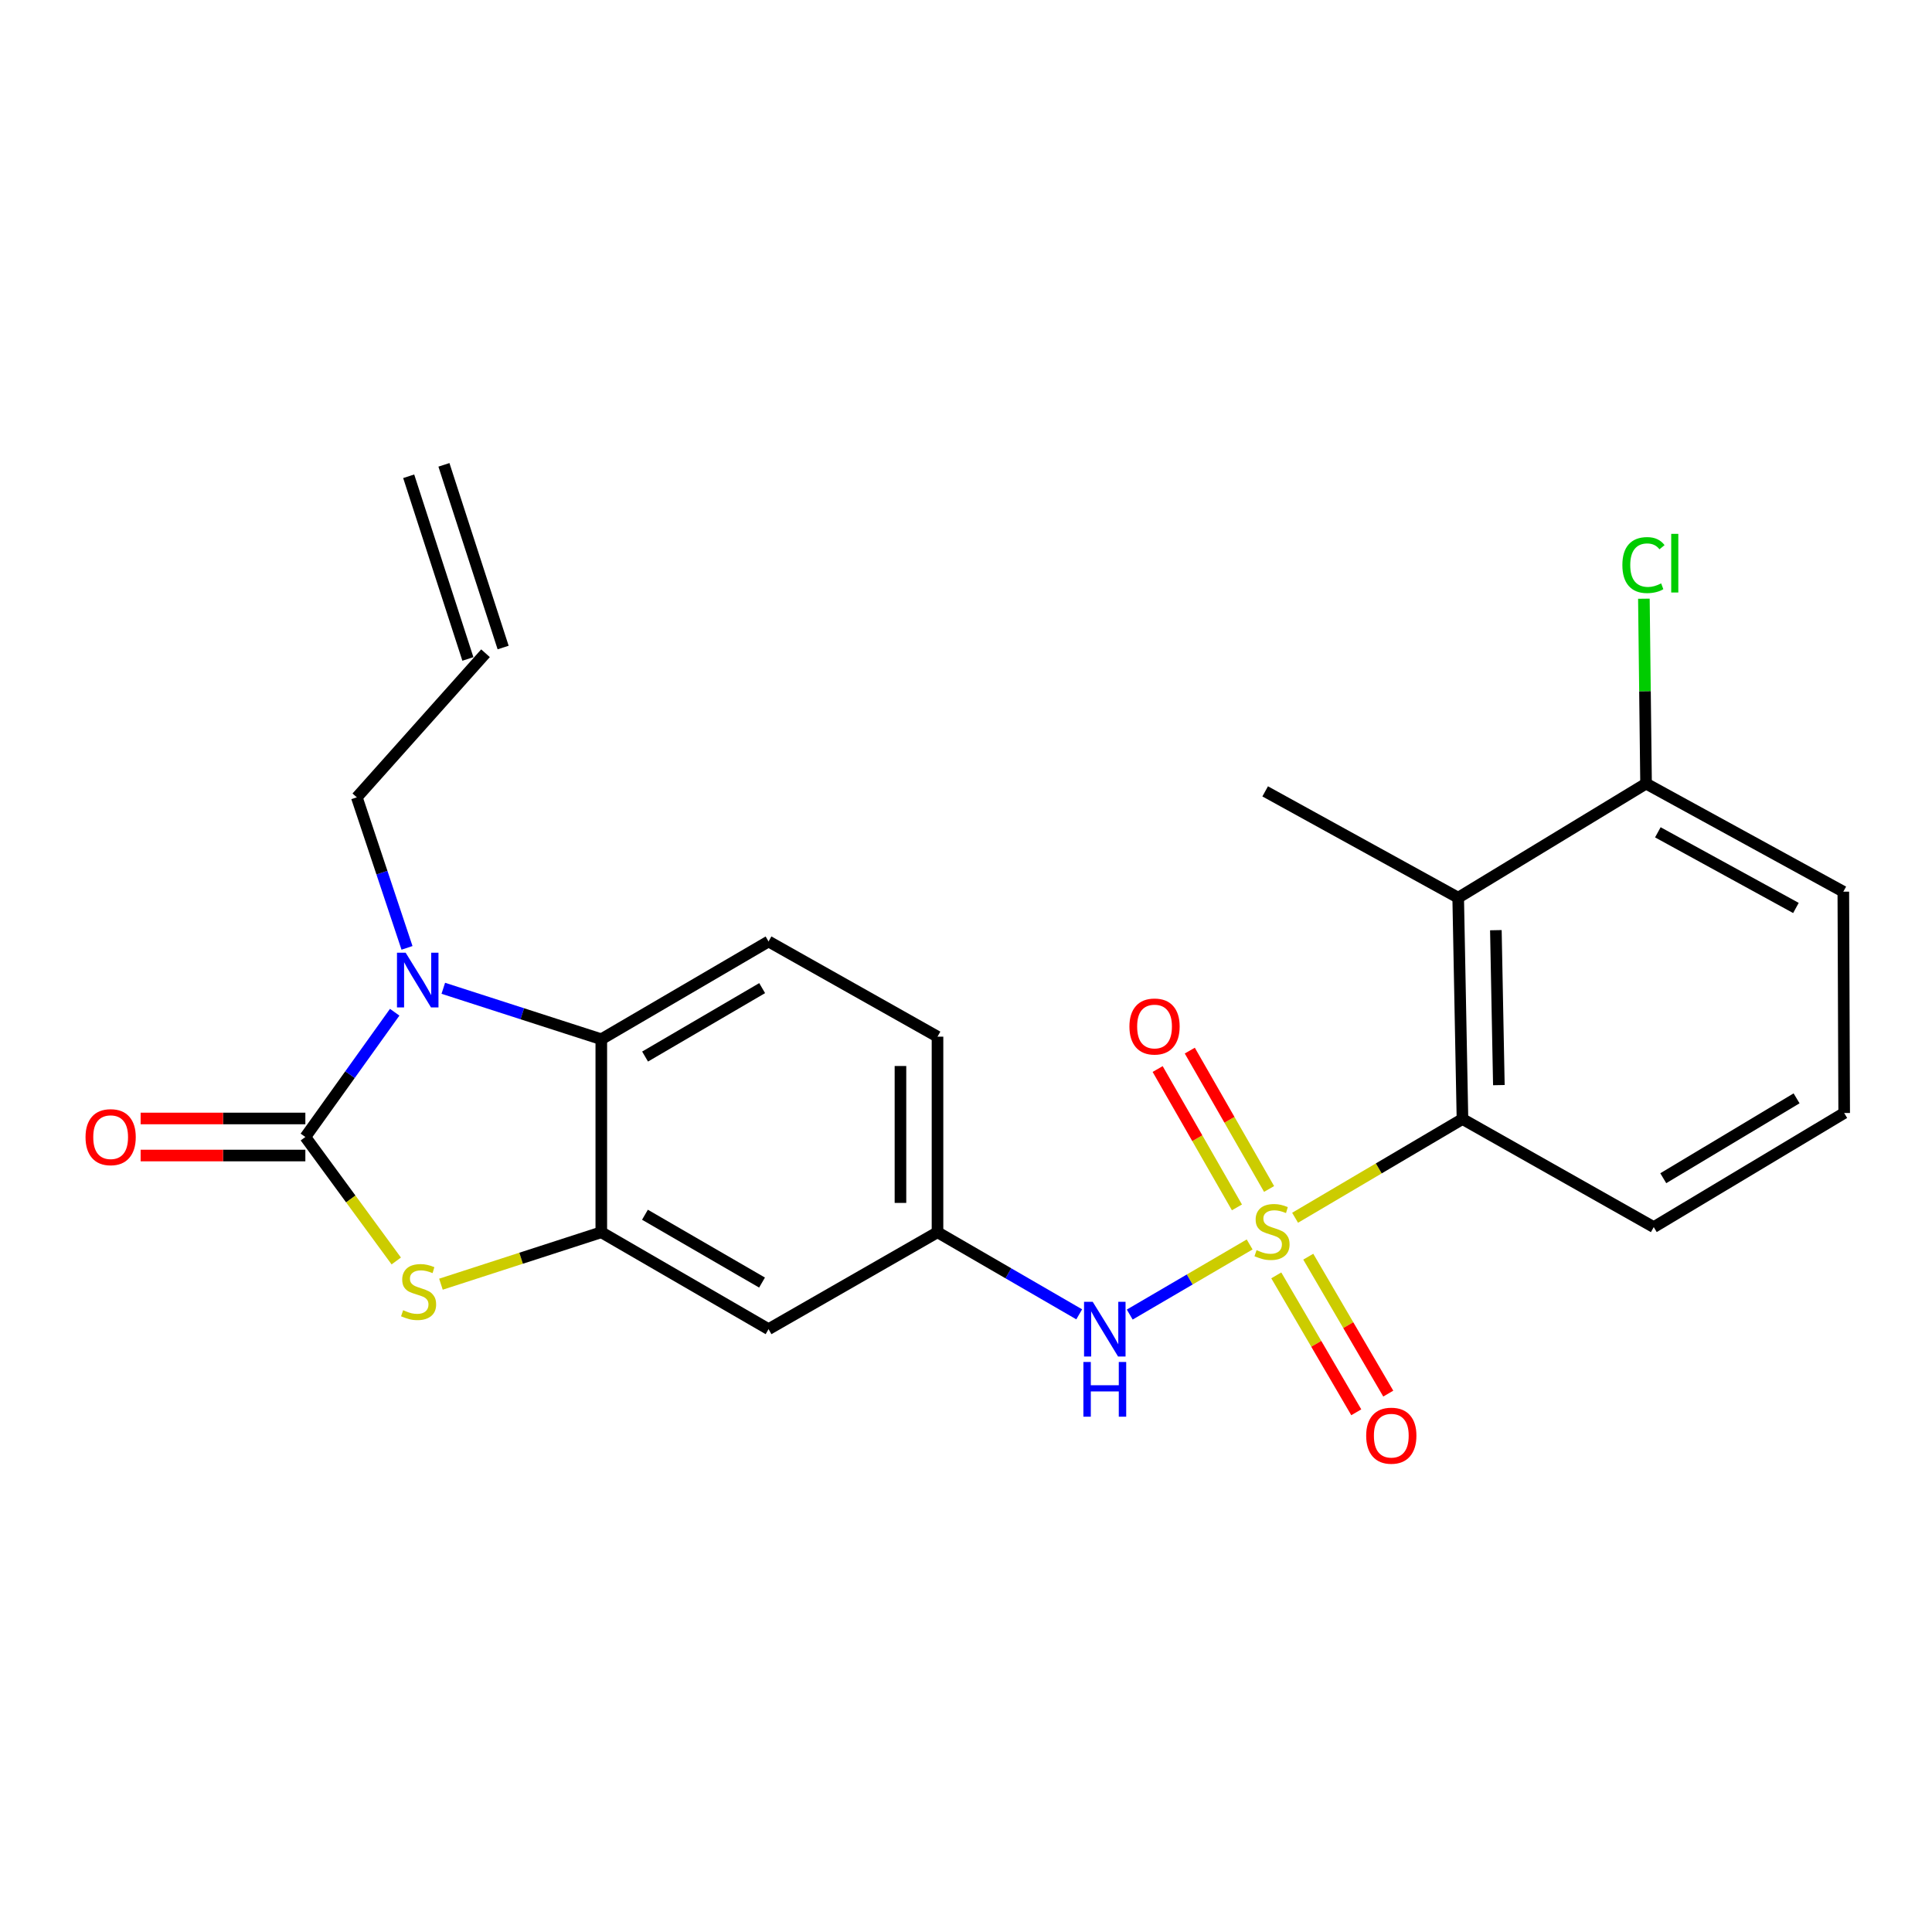 <?xml version='1.0' encoding='iso-8859-1'?>
<svg version='1.1' baseProfile='full'
              xmlns='http://www.w3.org/2000/svg'
                      xmlns:rdkit='http://www.rdkit.org/xml'
                      xmlns:xlink='http://www.w3.org/1999/xlink'
                  xml:space='preserve'
width='1000px' height='1000px' viewBox='0 0 1000 1000'>
<!-- END OF HEADER -->
<rect style='opacity:1.0;fill:#FFFFFF;stroke:none' width='1000' height='1000' x='0' y='0'> </rect>
<path class='bond-5' d='M 670.339,630.311 L 713.655,604.761' style='fill:none;fill-rule:evenodd;stroke:#CCCC00;stroke-width:6px;stroke-linecap:butt;stroke-linejoin:miter;stroke-opacity:1' />
<path class='bond-5' d='M 713.655,604.761 L 756.972,579.21' style='fill:none;fill-rule:evenodd;stroke:#000000;stroke-width:6px;stroke-linecap:butt;stroke-linejoin:miter;stroke-opacity:1' />
<path class='bond-6' d='M 646.811,644.13 L 615.781,662.274' style='fill:none;fill-rule:evenodd;stroke:#CCCC00;stroke-width:6px;stroke-linecap:butt;stroke-linejoin:miter;stroke-opacity:1' />
<path class='bond-6' d='M 615.781,662.274 L 584.752,680.419' style='fill:none;fill-rule:evenodd;stroke:#0000FF;stroke-width:6px;stroke-linecap:butt;stroke-linejoin:miter;stroke-opacity:1' />
<path class='bond-9' d='M 656.873,615.41 L 636.354,579.602' style='fill:none;fill-rule:evenodd;stroke:#CCCC00;stroke-width:6px;stroke-linecap:butt;stroke-linejoin:miter;stroke-opacity:1' />
<path class='bond-9' d='M 636.354,579.602 L 615.835,543.794' style='fill:none;fill-rule:evenodd;stroke:#FF0000;stroke-width:6px;stroke-linecap:butt;stroke-linejoin:miter;stroke-opacity:1' />
<path class='bond-9' d='M 640.236,624.944 L 619.716,589.136' style='fill:none;fill-rule:evenodd;stroke:#CCCC00;stroke-width:6px;stroke-linecap:butt;stroke-linejoin:miter;stroke-opacity:1' />
<path class='bond-9' d='M 619.716,589.136 L 599.197,553.328' style='fill:none;fill-rule:evenodd;stroke:#FF0000;stroke-width:6px;stroke-linecap:butt;stroke-linejoin:miter;stroke-opacity:1' />
<path class='bond-10' d='M 660.6,660.131 L 681.302,695.566' style='fill:none;fill-rule:evenodd;stroke:#CCCC00;stroke-width:6px;stroke-linecap:butt;stroke-linejoin:miter;stroke-opacity:1' />
<path class='bond-10' d='M 681.302,695.566 L 702.004,731' style='fill:none;fill-rule:evenodd;stroke:#FF0000;stroke-width:6px;stroke-linecap:butt;stroke-linejoin:miter;stroke-opacity:1' />
<path class='bond-10' d='M 677.157,650.458 L 697.859,685.893' style='fill:none;fill-rule:evenodd;stroke:#CCCC00;stroke-width:6px;stroke-linecap:butt;stroke-linejoin:miter;stroke-opacity:1' />
<path class='bond-10' d='M 697.859,685.893 L 718.561,721.327' style='fill:none;fill-rule:evenodd;stroke:#FF0000;stroke-width:6px;stroke-linecap:butt;stroke-linejoin:miter;stroke-opacity:1' />
<path class='bond-0' d='M 158.05,588.51 L 181.578,620.595' style='fill:none;fill-rule:evenodd;stroke:#000000;stroke-width:6px;stroke-linecap:butt;stroke-linejoin:miter;stroke-opacity:1' />
<path class='bond-0' d='M 181.578,620.595 L 205.106,652.68' style='fill:none;fill-rule:evenodd;stroke:#CCCC00;stroke-width:6px;stroke-linecap:butt;stroke-linejoin:miter;stroke-opacity:1' />
<path class='bond-12' d='M 158.05,578.922 L 115.42,578.922' style='fill:none;fill-rule:evenodd;stroke:#000000;stroke-width:6px;stroke-linecap:butt;stroke-linejoin:miter;stroke-opacity:1' />
<path class='bond-12' d='M 115.42,578.922 L 72.79,578.922' style='fill:none;fill-rule:evenodd;stroke:#FF0000;stroke-width:6px;stroke-linecap:butt;stroke-linejoin:miter;stroke-opacity:1' />
<path class='bond-12' d='M 158.05,598.098 L 115.42,598.098' style='fill:none;fill-rule:evenodd;stroke:#000000;stroke-width:6px;stroke-linecap:butt;stroke-linejoin:miter;stroke-opacity:1' />
<path class='bond-12' d='M 115.42,598.098 L 72.79,598.098' style='fill:none;fill-rule:evenodd;stroke:#FF0000;stroke-width:6px;stroke-linecap:butt;stroke-linejoin:miter;stroke-opacity:1' />
<path class='bond-26' d='M 158.05,588.51 L 181.17,556.219' style='fill:none;fill-rule:evenodd;stroke:#000000;stroke-width:6px;stroke-linecap:butt;stroke-linejoin:miter;stroke-opacity:1' />
<path class='bond-26' d='M 181.17,556.219 L 204.29,523.927' style='fill:none;fill-rule:evenodd;stroke:#0000FF;stroke-width:6px;stroke-linecap:butt;stroke-linejoin:miter;stroke-opacity:1' />
<path class='bond-1' d='M 229.452,511.537 L 270.342,524.722' style='fill:none;fill-rule:evenodd;stroke:#0000FF;stroke-width:6px;stroke-linecap:butt;stroke-linejoin:miter;stroke-opacity:1' />
<path class='bond-1' d='M 270.342,524.722 L 311.232,537.908' style='fill:none;fill-rule:evenodd;stroke:#000000;stroke-width:6px;stroke-linecap:butt;stroke-linejoin:miter;stroke-opacity:1' />
<path class='bond-16' d='M 210.665,490.617 L 197.679,451.659' style='fill:none;fill-rule:evenodd;stroke:#0000FF;stroke-width:6px;stroke-linecap:butt;stroke-linejoin:miter;stroke-opacity:1' />
<path class='bond-16' d='M 197.679,451.659 L 184.693,412.701' style='fill:none;fill-rule:evenodd;stroke:#000000;stroke-width:6px;stroke-linecap:butt;stroke-linejoin:miter;stroke-opacity:1' />
<path class='bond-2' d='M 228.229,664.695 L 269.73,651.254' style='fill:none;fill-rule:evenodd;stroke:#CCCC00;stroke-width:6px;stroke-linecap:butt;stroke-linejoin:miter;stroke-opacity:1' />
<path class='bond-2' d='M 269.73,651.254 L 311.232,637.813' style='fill:none;fill-rule:evenodd;stroke:#000000;stroke-width:6px;stroke-linecap:butt;stroke-linejoin:miter;stroke-opacity:1' />
<path class='bond-3' d='M 311.232,637.813 L 397.8,687.968' style='fill:none;fill-rule:evenodd;stroke:#000000;stroke-width:6px;stroke-linecap:butt;stroke-linejoin:miter;stroke-opacity:1' />
<path class='bond-3' d='M 333.83,628.744 L 394.428,663.853' style='fill:none;fill-rule:evenodd;stroke:#000000;stroke-width:6px;stroke-linecap:butt;stroke-linejoin:miter;stroke-opacity:1' />
<path class='bond-25' d='M 311.232,637.813 L 311.232,537.908' style='fill:none;fill-rule:evenodd;stroke:#000000;stroke-width:6px;stroke-linecap:butt;stroke-linejoin:miter;stroke-opacity:1' />
<path class='bond-4' d='M 311.232,537.908 L 397.8,487.305' style='fill:none;fill-rule:evenodd;stroke:#000000;stroke-width:6px;stroke-linecap:butt;stroke-linejoin:miter;stroke-opacity:1' />
<path class='bond-4' d='M 333.894,546.872 L 394.492,511.45' style='fill:none;fill-rule:evenodd;stroke:#000000;stroke-width:6px;stroke-linecap:butt;stroke-linejoin:miter;stroke-opacity:1' />
<path class='bond-7' d='M 756.972,579.21 L 754.756,464.646' style='fill:none;fill-rule:evenodd;stroke:#000000;stroke-width:6px;stroke-linecap:butt;stroke-linejoin:miter;stroke-opacity:1' />
<path class='bond-7' d='M 775.811,561.654 L 774.26,481.459' style='fill:none;fill-rule:evenodd;stroke:#000000;stroke-width:6px;stroke-linecap:butt;stroke-linejoin:miter;stroke-opacity:1' />
<path class='bond-20' d='M 756.972,579.21 L 855.982,635.15' style='fill:none;fill-rule:evenodd;stroke:#000000;stroke-width:6px;stroke-linecap:butt;stroke-linejoin:miter;stroke-opacity:1' />
<path class='bond-13' d='M 558.599,680.298 L 521.925,659.056' style='fill:none;fill-rule:evenodd;stroke:#0000FF;stroke-width:6px;stroke-linecap:butt;stroke-linejoin:miter;stroke-opacity:1' />
<path class='bond-13' d='M 521.925,659.056 L 485.252,637.813' style='fill:none;fill-rule:evenodd;stroke:#000000;stroke-width:6px;stroke-linecap:butt;stroke-linejoin:miter;stroke-opacity:1' />
<path class='bond-14' d='M 754.756,464.646 L 851.998,405.595' style='fill:none;fill-rule:evenodd;stroke:#000000;stroke-width:6px;stroke-linecap:butt;stroke-linejoin:miter;stroke-opacity:1' />
<path class='bond-21' d='M 754.756,464.646 L 654.85,409.611' style='fill:none;fill-rule:evenodd;stroke:#000000;stroke-width:6px;stroke-linecap:butt;stroke-linejoin:miter;stroke-opacity:1' />
<path class='bond-8' d='M 397.8,687.968 L 485.252,637.813' style='fill:none;fill-rule:evenodd;stroke:#000000;stroke-width:6px;stroke-linecap:butt;stroke-linejoin:miter;stroke-opacity:1' />
<path class='bond-11' d='M 397.8,487.305 L 485.252,536.576' style='fill:none;fill-rule:evenodd;stroke:#000000;stroke-width:6px;stroke-linecap:butt;stroke-linejoin:miter;stroke-opacity:1' />
<path class='bond-18' d='M 485.252,637.813 L 485.252,536.576' style='fill:none;fill-rule:evenodd;stroke:#000000;stroke-width:6px;stroke-linecap:butt;stroke-linejoin:miter;stroke-opacity:1' />
<path class='bond-18' d='M 466.076,622.627 L 466.076,551.761' style='fill:none;fill-rule:evenodd;stroke:#000000;stroke-width:6px;stroke-linecap:butt;stroke-linejoin:miter;stroke-opacity:1' />
<path class='bond-19' d='M 851.998,405.595 L 851.435,357.744' style='fill:none;fill-rule:evenodd;stroke:#000000;stroke-width:6px;stroke-linecap:butt;stroke-linejoin:miter;stroke-opacity:1' />
<path class='bond-19' d='M 851.435,357.744 L 850.872,309.892' style='fill:none;fill-rule:evenodd;stroke:#00CC00;stroke-width:6px;stroke-linecap:butt;stroke-linejoin:miter;stroke-opacity:1' />
<path class='bond-24' d='M 851.998,405.595 L 954.098,461.535' style='fill:none;fill-rule:evenodd;stroke:#000000;stroke-width:6px;stroke-linecap:butt;stroke-linejoin:miter;stroke-opacity:1' />
<path class='bond-24' d='M 858.099,430.803 L 929.569,469.961' style='fill:none;fill-rule:evenodd;stroke:#000000;stroke-width:6px;stroke-linecap:butt;stroke-linejoin:miter;stroke-opacity:1' />
<path class='bond-15' d='M 251.297,338.118 L 184.693,412.701' style='fill:none;fill-rule:evenodd;stroke:#000000;stroke-width:6px;stroke-linecap:butt;stroke-linejoin:miter;stroke-opacity:1' />
<path class='bond-17' d='M 260.418,335.162 L 229.78,240.605' style='fill:none;fill-rule:evenodd;stroke:#000000;stroke-width:6px;stroke-linecap:butt;stroke-linejoin:miter;stroke-opacity:1' />
<path class='bond-17' d='M 242.176,341.073 L 211.538,246.516' style='fill:none;fill-rule:evenodd;stroke:#000000;stroke-width:6px;stroke-linecap:butt;stroke-linejoin:miter;stroke-opacity:1' />
<path class='bond-22' d='M 855.982,635.15 L 954.545,576.089' style='fill:none;fill-rule:evenodd;stroke:#000000;stroke-width:6px;stroke-linecap:butt;stroke-linejoin:miter;stroke-opacity:1' />
<path class='bond-22' d='M 860.91,609.842 L 929.905,568.499' style='fill:none;fill-rule:evenodd;stroke:#000000;stroke-width:6px;stroke-linecap:butt;stroke-linejoin:miter;stroke-opacity:1' />
<path class='bond-23' d='M 954.545,576.089 L 954.098,461.535' style='fill:none;fill-rule:evenodd;stroke:#000000;stroke-width:6px;stroke-linecap:butt;stroke-linejoin:miter;stroke-opacity:1' />
<path  class='atom-0' d='M 650.398 647.075
Q 650.718 647.195, 652.038 647.755
Q 653.358 648.315, 654.798 648.675
Q 656.278 648.995, 657.718 648.995
Q 660.398 648.995, 661.958 647.715
Q 663.518 646.395, 663.518 644.115
Q 663.518 642.555, 662.718 641.595
Q 661.958 640.635, 660.758 640.115
Q 659.558 639.595, 657.558 638.995
Q 655.038 638.235, 653.518 637.515
Q 652.038 636.795, 650.958 635.275
Q 649.918 633.755, 649.918 631.195
Q 649.918 627.635, 652.318 625.435
Q 654.758 623.235, 659.558 623.235
Q 662.838 623.235, 666.558 624.795
L 665.638 627.875
Q 662.238 626.475, 659.678 626.475
Q 656.918 626.475, 655.398 627.635
Q 653.878 628.755, 653.918 630.715
Q 653.918 632.235, 654.678 633.155
Q 655.478 634.075, 656.598 634.595
Q 657.758 635.115, 659.678 635.715
Q 662.238 636.515, 663.758 637.315
Q 665.278 638.115, 666.358 639.755
Q 667.478 641.355, 667.478 644.115
Q 667.478 648.035, 664.838 650.155
Q 662.238 652.235, 657.878 652.235
Q 655.358 652.235, 653.438 651.675
Q 651.558 651.155, 649.318 650.235
L 650.398 647.075
' fill='#CCCC00'/>
<path  class='atom-2' d='M 209.956 493.109
L 219.236 508.109
Q 220.156 509.589, 221.636 512.269
Q 223.116 514.949, 223.196 515.109
L 223.196 493.109
L 226.956 493.109
L 226.956 521.429
L 223.076 521.429
L 213.116 505.029
Q 211.956 503.109, 210.716 500.909
Q 209.516 498.709, 209.156 498.029
L 209.156 521.429
L 205.476 521.429
L 205.476 493.109
L 209.956 493.109
' fill='#0000FF'/>
<path  class='atom-3' d='M 208.664 678.161
Q 208.984 678.281, 210.304 678.841
Q 211.624 679.401, 213.064 679.761
Q 214.544 680.081, 215.984 680.081
Q 218.664 680.081, 220.224 678.801
Q 221.784 677.481, 221.784 675.201
Q 221.784 673.641, 220.984 672.681
Q 220.224 671.721, 219.024 671.201
Q 217.824 670.681, 215.824 670.081
Q 213.304 669.321, 211.784 668.601
Q 210.304 667.881, 209.224 666.361
Q 208.184 664.841, 208.184 662.281
Q 208.184 658.721, 210.584 656.521
Q 213.024 654.321, 217.824 654.321
Q 221.104 654.321, 224.824 655.881
L 223.904 658.961
Q 220.504 657.561, 217.944 657.561
Q 215.184 657.561, 213.664 658.721
Q 212.144 659.841, 212.184 661.801
Q 212.184 663.321, 212.944 664.241
Q 213.744 665.161, 214.864 665.681
Q 216.024 666.201, 217.944 666.801
Q 220.504 667.601, 222.024 668.401
Q 223.544 669.201, 224.624 670.841
Q 225.744 672.441, 225.744 675.201
Q 225.744 679.121, 223.104 681.241
Q 220.504 683.321, 216.144 683.321
Q 213.624 683.321, 211.704 682.761
Q 209.824 682.241, 207.584 681.321
L 208.664 678.161
' fill='#CCCC00'/>
<path  class='atom-7' d='M 565.581 673.808
L 574.861 688.808
Q 575.781 690.288, 577.261 692.968
Q 578.741 695.648, 578.821 695.808
L 578.821 673.808
L 582.581 673.808
L 582.581 702.128
L 578.701 702.128
L 568.741 685.728
Q 567.581 683.808, 566.341 681.608
Q 565.141 679.408, 564.781 678.728
L 564.781 702.128
L 561.101 702.128
L 561.101 673.808
L 565.581 673.808
' fill='#0000FF'/>
<path  class='atom-7' d='M 560.761 704.96
L 564.601 704.96
L 564.601 717
L 579.081 717
L 579.081 704.96
L 582.921 704.96
L 582.921 733.28
L 579.081 733.28
L 579.081 720.2
L 564.601 720.2
L 564.601 733.28
L 560.761 733.28
L 560.761 704.96
' fill='#0000FF'/>
<path  class='atom-10' d='M 584.589 531.319
Q 584.589 524.519, 587.949 520.719
Q 591.309 516.919, 597.589 516.919
Q 603.869 516.919, 607.229 520.719
Q 610.589 524.519, 610.589 531.319
Q 610.589 538.199, 607.189 542.119
Q 603.789 545.999, 597.589 545.999
Q 591.349 545.999, 587.949 542.119
Q 584.589 538.239, 584.589 531.319
M 597.589 542.799
Q 601.909 542.799, 604.229 539.919
Q 606.589 536.999, 606.589 531.319
Q 606.589 525.759, 604.229 522.959
Q 601.909 520.119, 597.589 520.119
Q 593.269 520.119, 590.909 522.919
Q 588.589 525.719, 588.589 531.319
Q 588.589 537.039, 590.909 539.919
Q 593.269 542.799, 597.589 542.799
' fill='#FF0000'/>
<path  class='atom-11' d='M 707.133 743.104
Q 707.133 736.304, 710.493 732.504
Q 713.853 728.704, 720.133 728.704
Q 726.413 728.704, 729.773 732.504
Q 733.133 736.304, 733.133 743.104
Q 733.133 749.984, 729.733 753.904
Q 726.333 757.784, 720.133 757.784
Q 713.893 757.784, 710.493 753.904
Q 707.133 750.024, 707.133 743.104
M 720.133 754.584
Q 724.453 754.584, 726.773 751.704
Q 729.133 748.784, 729.133 743.104
Q 729.133 737.544, 726.773 734.744
Q 724.453 731.904, 720.133 731.904
Q 715.813 731.904, 713.453 734.704
Q 711.133 737.504, 711.133 743.104
Q 711.133 748.824, 713.453 751.704
Q 715.813 754.584, 720.133 754.584
' fill='#FF0000'/>
<path  class='atom-13' d='M 44.271 588.59
Q 44.271 581.79, 47.631 577.99
Q 50.991 574.19, 57.271 574.19
Q 63.551 574.19, 66.911 577.99
Q 70.271 581.79, 70.271 588.59
Q 70.271 595.47, 66.871 599.39
Q 63.471 603.27, 57.271 603.27
Q 51.031 603.27, 47.631 599.39
Q 44.271 595.51, 44.271 588.59
M 57.271 600.07
Q 61.591 600.07, 63.911 597.19
Q 66.271 594.27, 66.271 588.59
Q 66.271 583.03, 63.911 580.23
Q 61.591 577.39, 57.271 577.39
Q 52.951 577.39, 50.591 580.19
Q 48.271 582.99, 48.271 588.59
Q 48.271 594.31, 50.591 597.19
Q 52.951 600.07, 57.271 600.07
' fill='#FF0000'/>
<path  class='atom-20' d='M 839.736 292.48
Q 839.736 285.44, 843.016 281.76
Q 846.336 278.04, 852.616 278.04
Q 858.456 278.04, 861.576 282.16
L 858.936 284.32
Q 856.656 281.32, 852.616 281.32
Q 848.336 281.32, 846.056 284.2
Q 843.816 287.04, 843.816 292.48
Q 843.816 298.08, 846.136 300.96
Q 848.496 303.84, 853.056 303.84
Q 856.176 303.84, 859.816 301.96
L 860.936 304.96
Q 859.456 305.92, 857.216 306.48
Q 854.976 307.04, 852.496 307.04
Q 846.336 307.04, 843.016 303.28
Q 839.736 299.52, 839.736 292.48
' fill='#00CC00'/>
<path  class='atom-20' d='M 865.016 276.32
L 868.696 276.32
L 868.696 306.68
L 865.016 306.68
L 865.016 276.32
' fill='#00CC00'/>
</svg>
